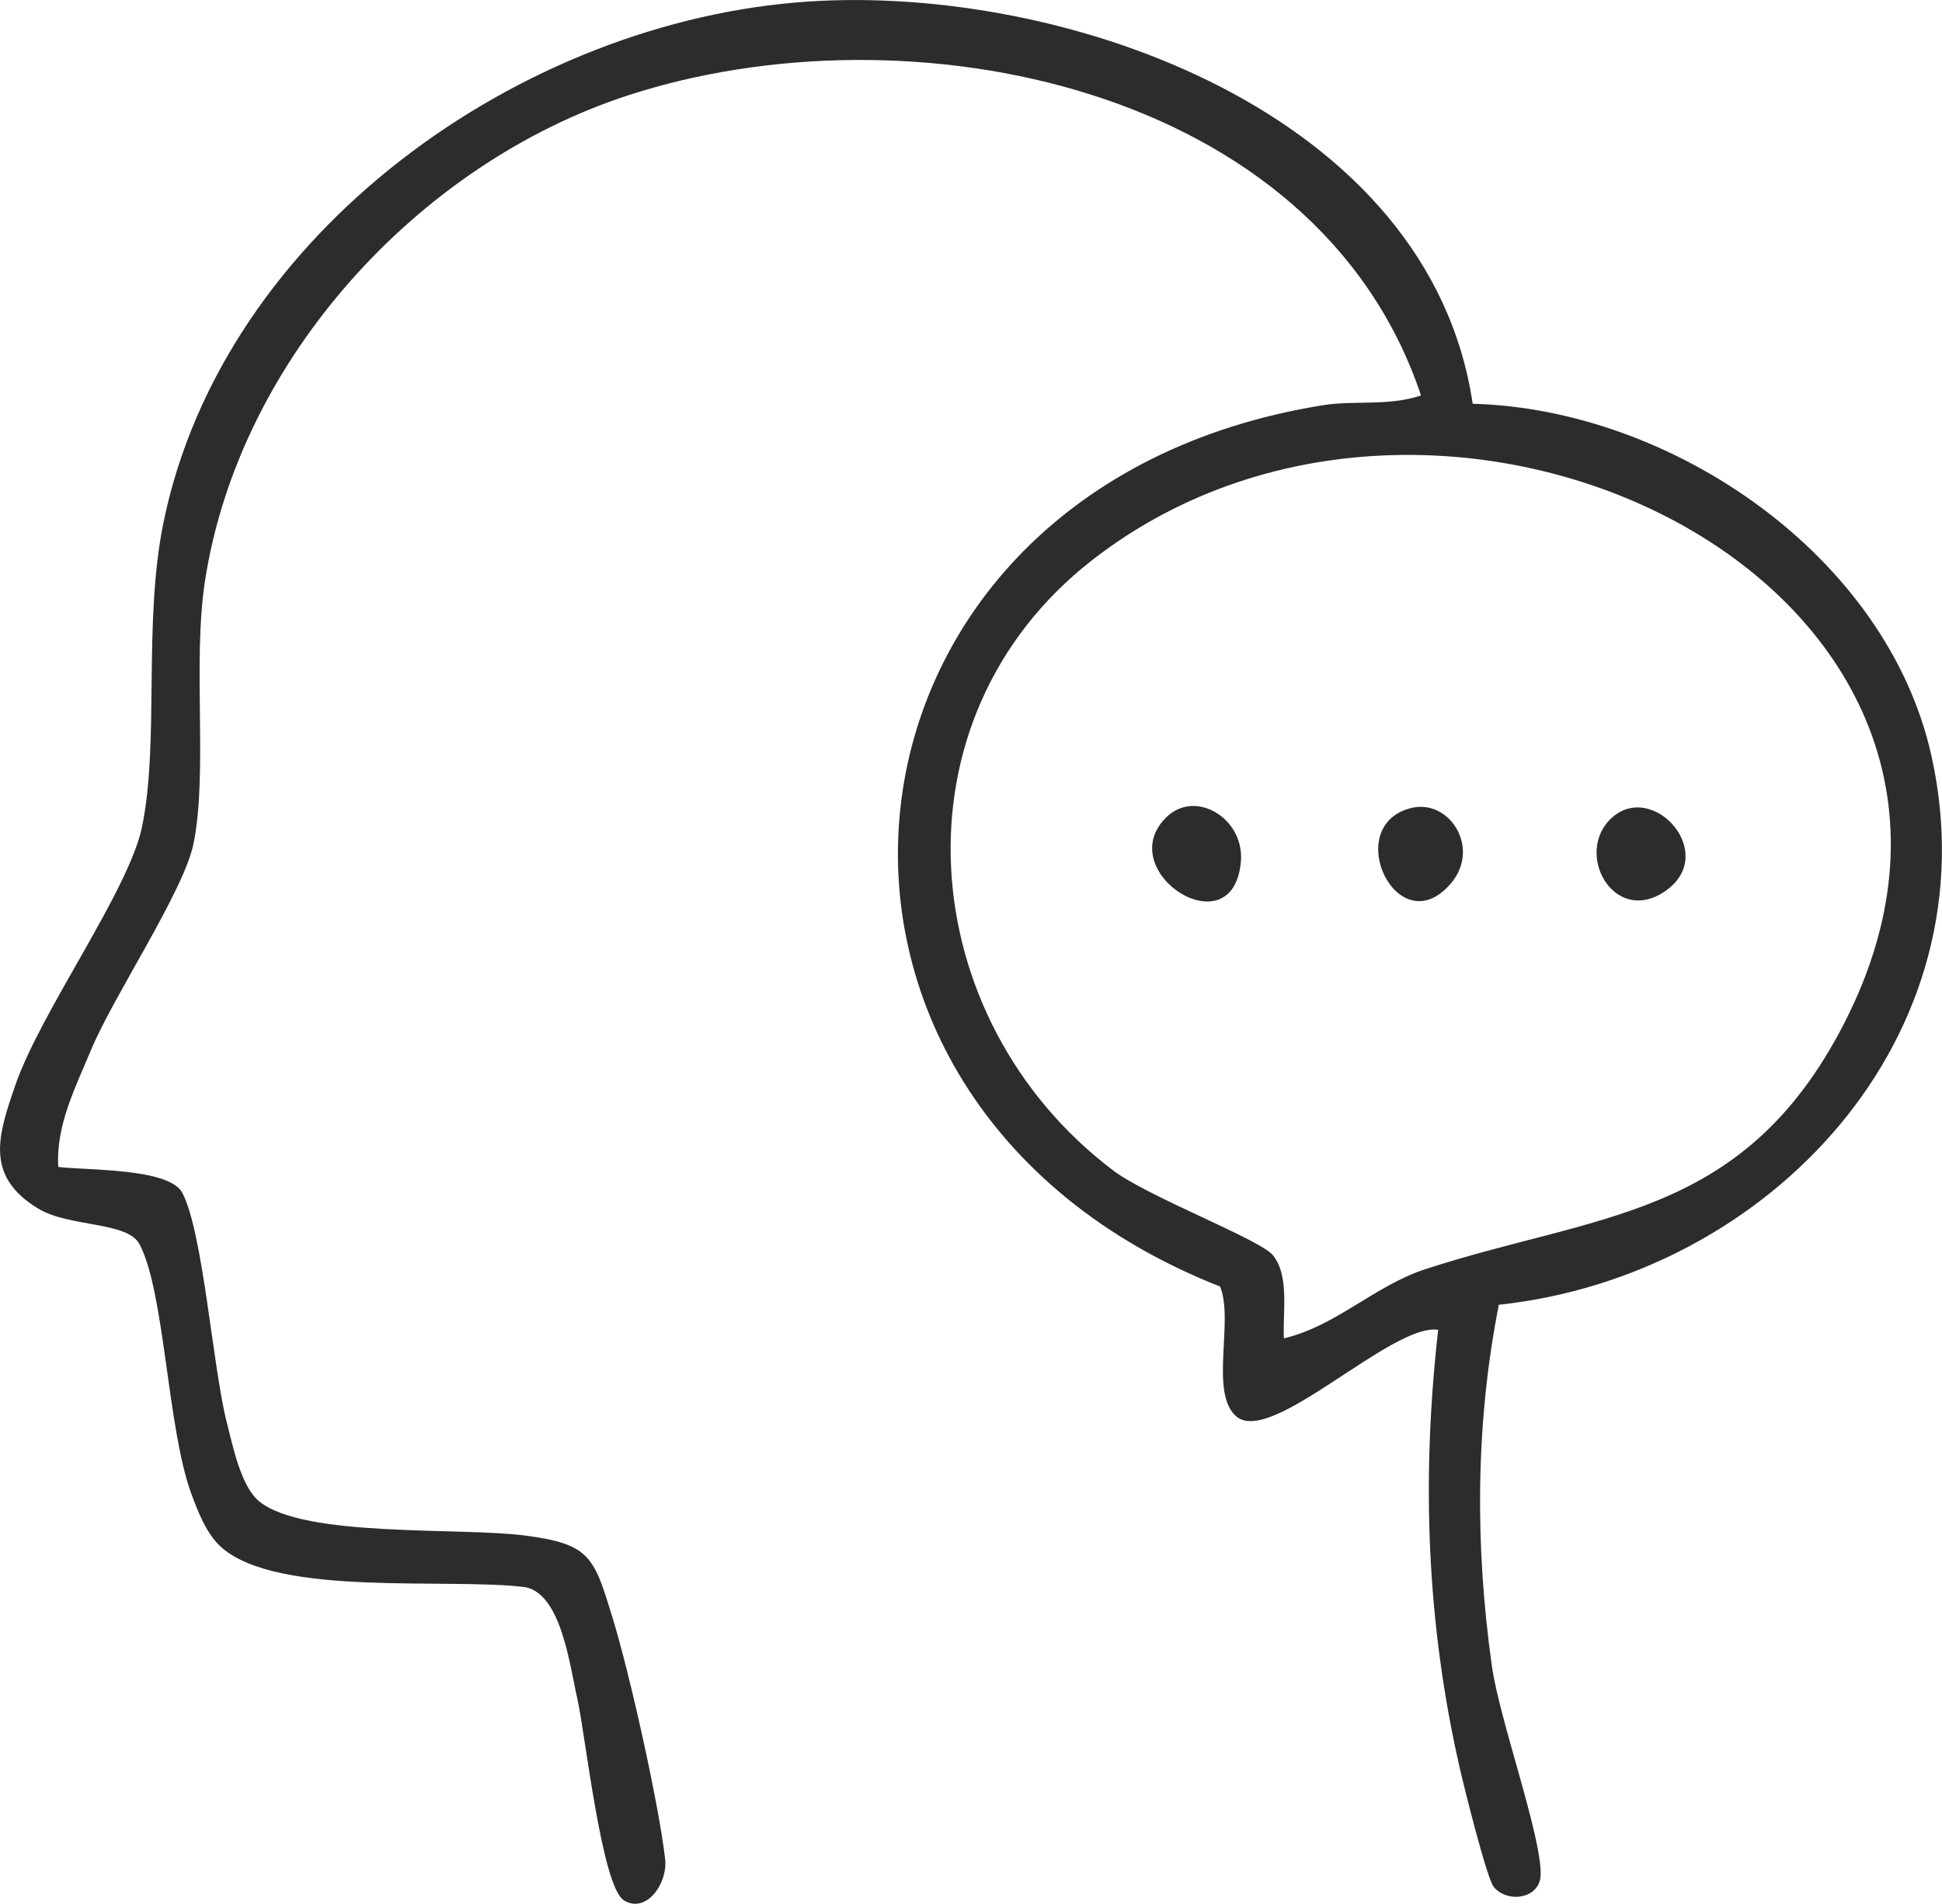 <?xml version="1.0" encoding="UTF-8"?>
<svg id="Layer_2" data-name="Layer 2" xmlns="http://www.w3.org/2000/svg" viewBox="0 0 226.6 222.13">
  <defs>
    <style>
      .cls-1 {
        fill: #2c2c2c;
      }
    </style>
  </defs>
  <g id="Layer_1-2" data-name="Layer 1">
    <g>
      <path class="cls-1" d="M171.85,47.11c23.27.63,48.29,17.74,53.5,41,7.34,32.78-18.9,60.75-50.46,64.13-2.74,13.86-2.79,28.14-.81,42.15.88,6.27,5.8,19.8,5.69,24.36-.07,2.83-3.88,3.35-5.47,1.42-.82-.99-3.48-11.72-4-14-3.86-16.99-4.44-33.7-2.49-51.01-5.42-.8-19.47,13.6-23.55,10.11-3.18-2.72-.25-11.21-1.9-15.16-55.45-21.81-47.98-93.25,12.07-102.84,3.58-.57,7.66.14,11.38-1.13C153.68,9.89,106.03.45,73.27,11.13c-24.53,8-45.39,30.9-49.35,56.65-1.48,9.61.35,22.36-1.34,30.66-1.14,5.57-9.28,17.66-11.95,24.05-1.81,4.35-4.13,8.84-3.83,13.67,3.42.41,12.96.12,14.48,3.03,2.43,4.64,3.55,20.45,5.19,26.81.7,2.71,1.63,7.45,3.8,9.2,5.28,4.26,23.38,2.97,31.03,3.97s8.01,2.52,10.23,9.77c1.97,6.46,5.32,21.42,6.08,27.97.33,2.83-2.18,6.42-4.8,4.83s-4.53-19.57-5.46-23.61c-.86-3.7-1.82-12.12-6.06-12.94-8.9-1.13-28.73,1.18-35.4-4.6-1.79-1.55-2.8-4.22-3.6-6.4-2.77-7.62-3.07-23.42-6-29-1.42-2.7-8.16-1.96-11.83-4.17-6.27-3.79-4.68-8.58-2.68-14.38,2.99-8.67,13.27-22.73,14.8-30.2,2.04-9.98.1-23.81,2.5-35.5C26.04,27.07,60.91,2.39,94.31.18c30.19-2,72.51,13.02,77.53,46.94ZM149.81,156.16c6.06-1.43,10.59-6.13,16.44-8.05,19.76-6.48,36.62-5.8,48.37-27.63,27.4-50.88-45.42-87.6-87.15-55.15-23.87,18.56-20.91,53.6,2.42,71.24,4.06,3.07,17.11,8.04,18.62,9.87,1.99,2.4,1.14,6.76,1.3,9.71Z"/>
      <path class="cls-1" d="M136.04,95.41c3.41-3.43,9.21.08,8.75,5.15-.92,10.26-15.03,1.15-8.75-5.15Z"/>
      <path class="cls-1" d="M188.06,95.43c4.85-4.43,12.65,4.31,6.12,8.63-5.93,3.92-10.56-4.57-6.12-8.63Z"/>
      <path class="cls-1" d="M164.53,94.31c4.56-1.24,8.34,4.64,4.73,8.81-6.15,7.11-12.78-6.62-4.73-8.81Z"/>
    </g>
  </g>
</svg>
